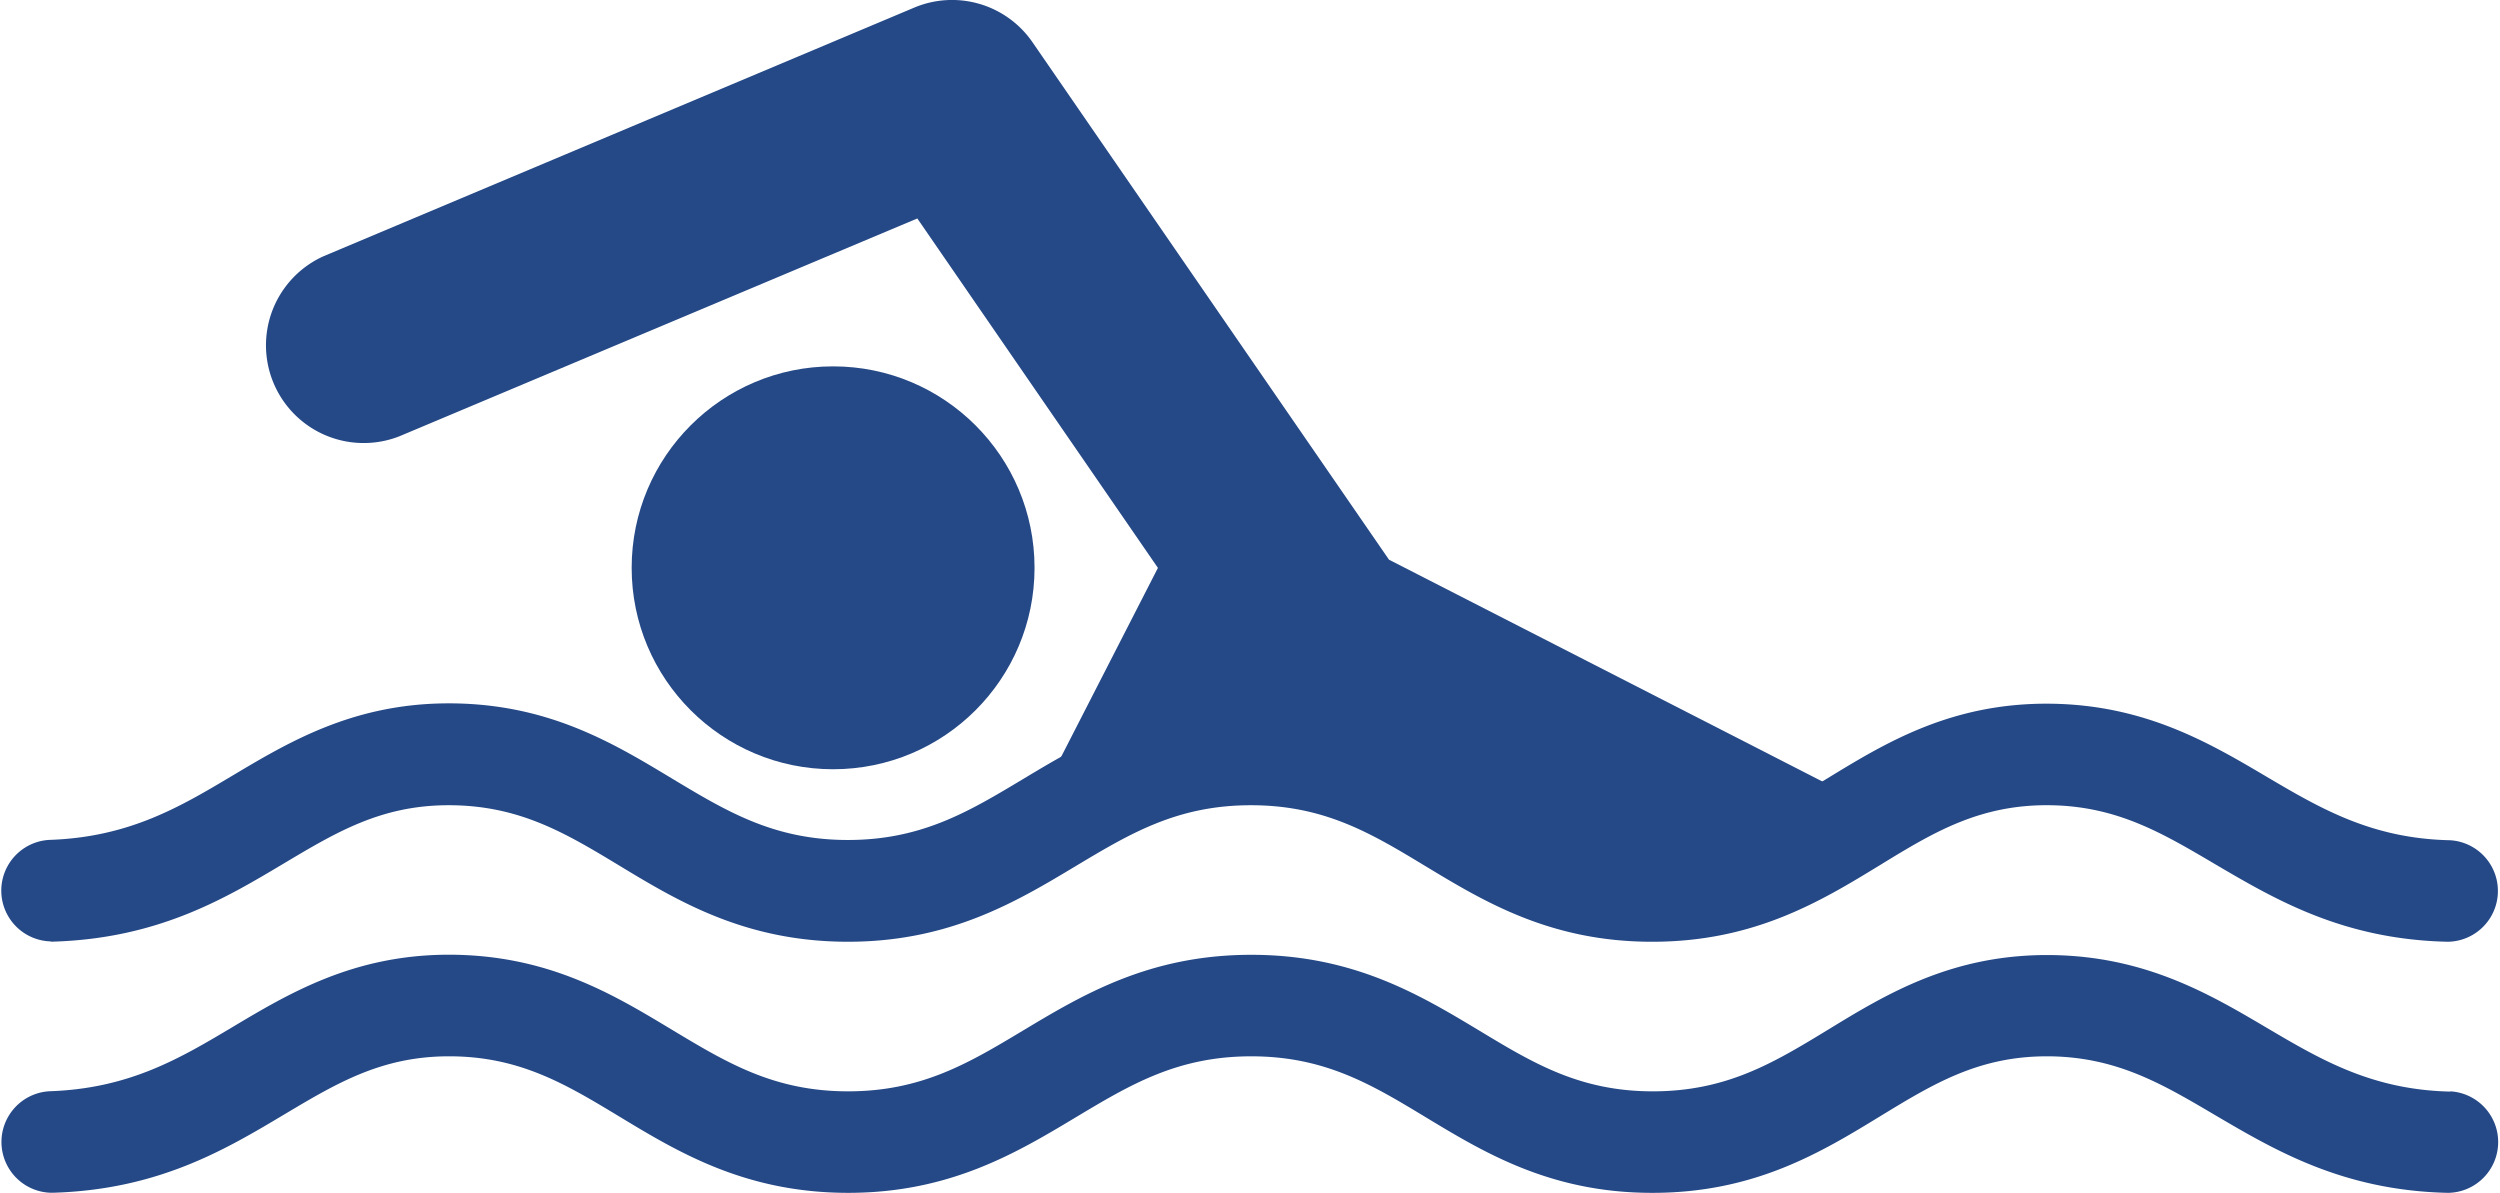 <?xml version="1.0" encoding="UTF-8"?>
<svg xmlns="http://www.w3.org/2000/svg" viewBox="0 0 283.46 135.28">
  <defs>
    <style>.cls-1{isolation:isolate;}.cls-2{fill:#254987;}</style>
  </defs>
  <g id="Rechteck_2" data-name="Rechteck 2" class="cls-1">
    <g id="Ebene_7" data-name="Ebene 7">
      <path class="cls-2" d="M533.63,252.61,493.25,194A11.07,11.07,0,0,0,479.83,190l-67,28.2a11.08,11.08,0,0,0,8.59,20.42l58.73-24.7,27.28,39.62-15.88,31c7.8-4.44,14.68-9.89,26.52-9.87,19.94,0,25.68,15.5,45.49,15.47,11.22,0,18-5,25.23-9.3Z" transform="translate(-376.14 -189.15)"></path>
      <circle class="cls-2" cx="94.46" cy="64.38" r="22.84"></circle>
    </g>
  </g>
  <g id="Ebene_12" data-name="Ebene 12">
    <path class="cls-2" d="M381.89,295.92h.17c12-.34,19.62-4.9,26.35-8.92,5.84-3.48,10.88-6.49,18.37-6.55,8.14-.06,13.43,3.13,19.54,6.82,6.69,4.05,14.28,8.64,25.9,8.66h.06c11.54,0,19.12-4.55,25.8-8.56,6.19-3.71,11.53-6.92,19.9-6.92h0c8.38,0,13.69,3.22,19.84,6.94,6.62,4,14.13,8.54,25.61,8.54h.06c11.61,0,19.18-4.64,25.86-8.72,6-3.68,11.26-6.86,19.22-6.76,7.59.1,12.72,3.14,18.67,6.65,6.81,4,14.53,8.58,26.45,8.83a5.76,5.76,0,0,0,.24-11.51c-8.91-.19-14.7-3.61-20.84-7.23-6.43-3.8-13.72-8.1-24.37-8.25-11.27-.15-18.76,4.42-25.36,8.45-6.17,3.76-11.51,7-19.89,7h0c-8.27,0-13.55-3.19-19.66-6.89-6.66-4-14.2-8.57-25.77-8.59s-19.18,4.54-25.88,8.56c-6.18,3.71-11.52,6.92-19.88,6.92h0c-8.41,0-13.76-3.25-20-7-6.64-4-14.16-8.58-25.58-8.49-10.62.09-17.82,4.39-24.18,8.18-6.06,3.62-11.79,7-20.78,7.3a5.76,5.76,0,0,0,.16,11.51Z" transform="translate(-376.14 -189.15)"></path>
    <path class="cls-2" d="M654,312.92c-8.91-.19-14.7-3.61-20.84-7.23-6.43-3.8-13.72-8.1-24.37-8.25-11.26-.15-18.76,4.42-25.36,8.45-6.17,3.76-11.51,7-19.89,7h0c-8.27,0-13.55-3.19-19.66-6.88-6.66-4-14.2-8.58-25.77-8.6H518c-11.56,0-19.13,4.55-25.82,8.56-6.18,3.71-11.52,6.92-19.88,6.92h0c-8.41,0-13.76-3.25-20-7-6.64-4-14.16-8.57-25.58-8.49-10.62.09-17.82,4.39-24.18,8.18-6.06,3.62-11.79,7-20.78,7.3a5.76,5.76,0,0,0,.16,11.51h.17c12-.34,19.62-4.9,26.35-8.92,5.84-3.48,10.88-6.49,18.37-6.55,8.14-.07,13.43,3.13,19.54,6.82,6.69,4.05,14.28,8.64,25.9,8.66h.06c11.54,0,19.12-4.55,25.8-8.56,6.19-3.71,11.53-6.92,19.9-6.92h0c8.38,0,13.69,3.22,19.84,6.94,6.62,4,14.13,8.54,25.61,8.54h.06c11.61,0,19.18-4.64,25.86-8.72,5.94-3.62,11.08-6.76,18.82-6.76h.4c7.59.11,12.72,3.14,18.67,6.65,6.81,4,14.53,8.58,26.45,8.83a5.76,5.76,0,0,0,.24-11.51Z" transform="translate(-376.14 -189.15)"></path>
  </g>
</svg>
